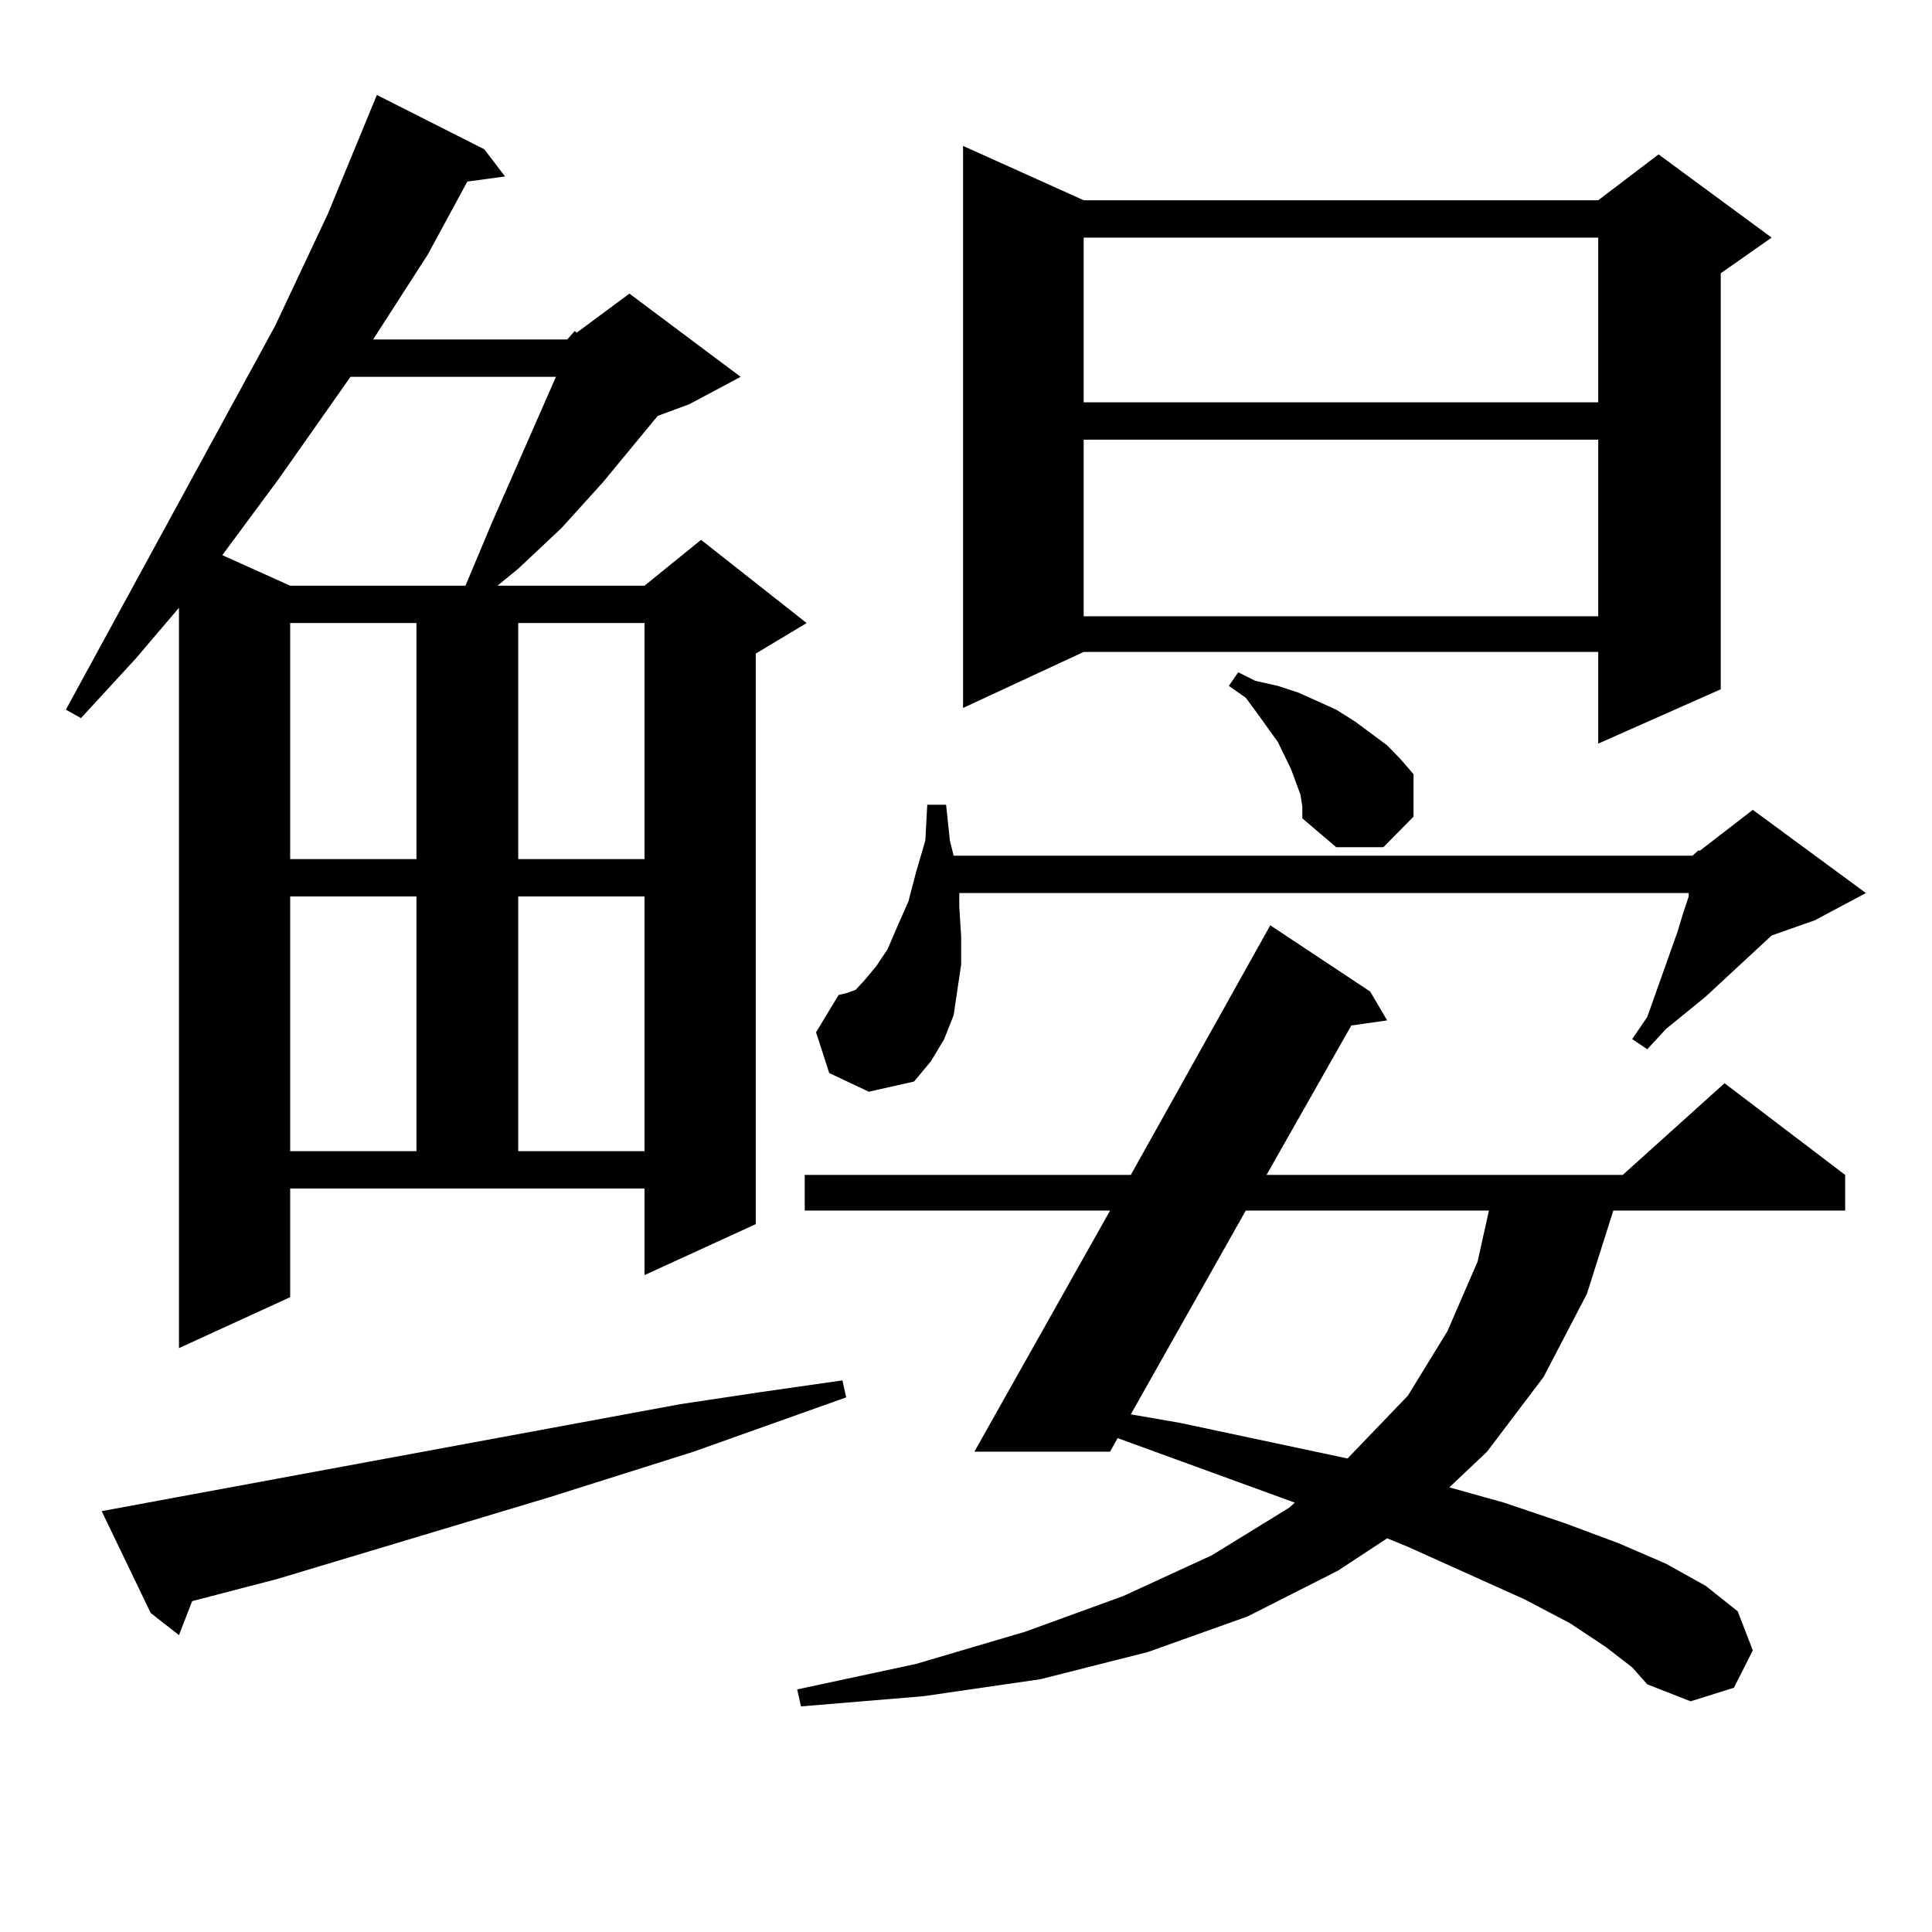 <?xml version="1.0" encoding="utf-8"?>
<!-- Generator: Adobe Illustrator 16.0.0, SVG Export Plug-In . SVG Version: 6.00 Build 0)  -->
<!DOCTYPE svg PUBLIC "-//W3C//DTD SVG 1.1//EN" "http://www.w3.org/Graphics/SVG/1.1/DTD/svg11.dtd">
<svg version="1.1" id="图层_1" xmlns="http://www.w3.org/2000/svg" xmlns:xlink="http://www.w3.org/1999/xlink" x="0px" y="0px"
	 width="1000px" height="1000px" viewBox="0 0 1000 1000" enable-background="new 0 0 1000 1000" xml:space="preserve">
<path d="M293.603,175.715l3.902-4.395l0.976,0.879l27.316-20.215l57.56,43.066l-26.341,14.063l-16.585,6.152l-28.292,34.277
	l-21.463,23.73l-22.438,21.094l-10.731,8.789h76.096l29.268-23.73l54.633,43.066l-26.341,15.82v295.313l-57.56,26.367v-44.824
	h-183.41v56.25l-57.56,26.367V314.582l-22.438,26.367l-28.292,30.762l-7.805-4.395l108.29-198.633l27.316-58.008l25.365-61.523
	l55.608,28.125l10.731,14.063l-19.512,2.637l-20.487,37.793l-28.292,43.945H293.603z M352.138,726.789l40.975-6.152l42.926-6.152
	l1.951,8.789l-79.022,28.125l-75.12,23.73l-140.484,42.188l-43.901,11.426l-6.829,17.578l-14.634-11.426L52.633,782.16
	L352.138,726.789z M181.41,195.051l-37.072,52.734l-29.268,39.551l35.121,15.82h90.729l13.658-32.52l33.17-75.586H181.41z
	 M150.191,322.492V444.66h65.364V322.492H150.191z M150.191,463.996v131.836h65.364V463.996H150.191z M268.237,322.492V444.66
	h65.364V322.492H268.237z M268.237,463.996v131.836h65.364V463.996H268.237z M831.15,852.473l-18.536-12.305L789.2,827.863
	l-60.486-27.246l-10.731-4.395l-25.365,16.699l-46.828,23.73l-51.706,18.457l-55.608,14.063l-60.486,8.789l-63.413,5.273
	l-1.951-8.789l61.462-13.184l56.584-16.699l50.73-18.457l45.853-21.094l39.999-24.609l2.927-2.637l-91.705-33.398l-3.902,7.031
	h-70.242l70.242-124.805H416.526v-18.457h168.776l72.193-129.199l51.706,34.277l8.78,14.941l-18.536,2.637l-43.901,77.344h184.386
	l52.682-47.461l62.438,47.461v18.457H835.053l-13.658,43.066l-22.438,43.066l-29.268,38.672l-19.512,18.457l28.292,7.91
	l31.219,10.547l28.292,10.547l24.39,10.547l20.487,11.426l16.585,13.184l7.805,20.215l-9.756,19.336l-22.438,7.031l-22.438-8.789
	l-7.805-8.789L831.15,852.473z M876.027,442.902l2.927-2.637h0.976l27.316-21.094l58.535,43.066l-26.341,14.063l-22.438,7.91
	l-34.146,31.641l-20.487,16.699l-9.756,10.547l-7.805-5.273l7.805-11.426l15.609-43.945l2.927-9.668l2.927-8.789v-1.758H496.524
	v7.031l0.976,15.82v14.063l-1.951,13.184l-1.951,13.184l-4.878,12.305l-6.829,11.426l-8.78,10.547l-23.414,5.273l-20.487-9.668
	l-6.829-21.094l11.707-19.336l3.902-0.879l4.878-1.758l4.878-5.273l5.854-7.031l5.854-8.789l4.878-11.426l5.854-13.184l3.902-14.941
	l4.878-16.699l0.976-18.457h9.756l1.951,18.457l1.951,7.91H876.027z M560.913,103.645h266.335l31.219-23.73l58.535,43.066
	l-26.341,18.457V356.77l-63.413,28.125v-47.461H560.913l-62.438,29.004V75.52L560.913,103.645z M560.913,122.98v85.254h266.335
	V122.98H560.913z M560.913,227.57v91.406h266.335V227.57H560.913z M644.813,626.594l-59.511,105.469l25.365,4.395l86.827,18.457
	l31.219-32.52l20.487-33.398l15.609-36.035l5.854-26.367H644.813z M673.105,411.262l-4.878-13.184l-6.829-14.063l-10.731-14.941
	l-5.854-7.91l-8.78-6.152l4.878-7.031l8.78,4.395l11.707,2.637l10.731,3.516l9.756,4.395l9.756,4.395l9.756,6.152l16.585,12.305
	l6.829,7.031l6.829,7.91v21.973l-15.609,15.82h-24.39l-17.561-14.941v-6.152L673.105,411.262z"/>
</svg>
